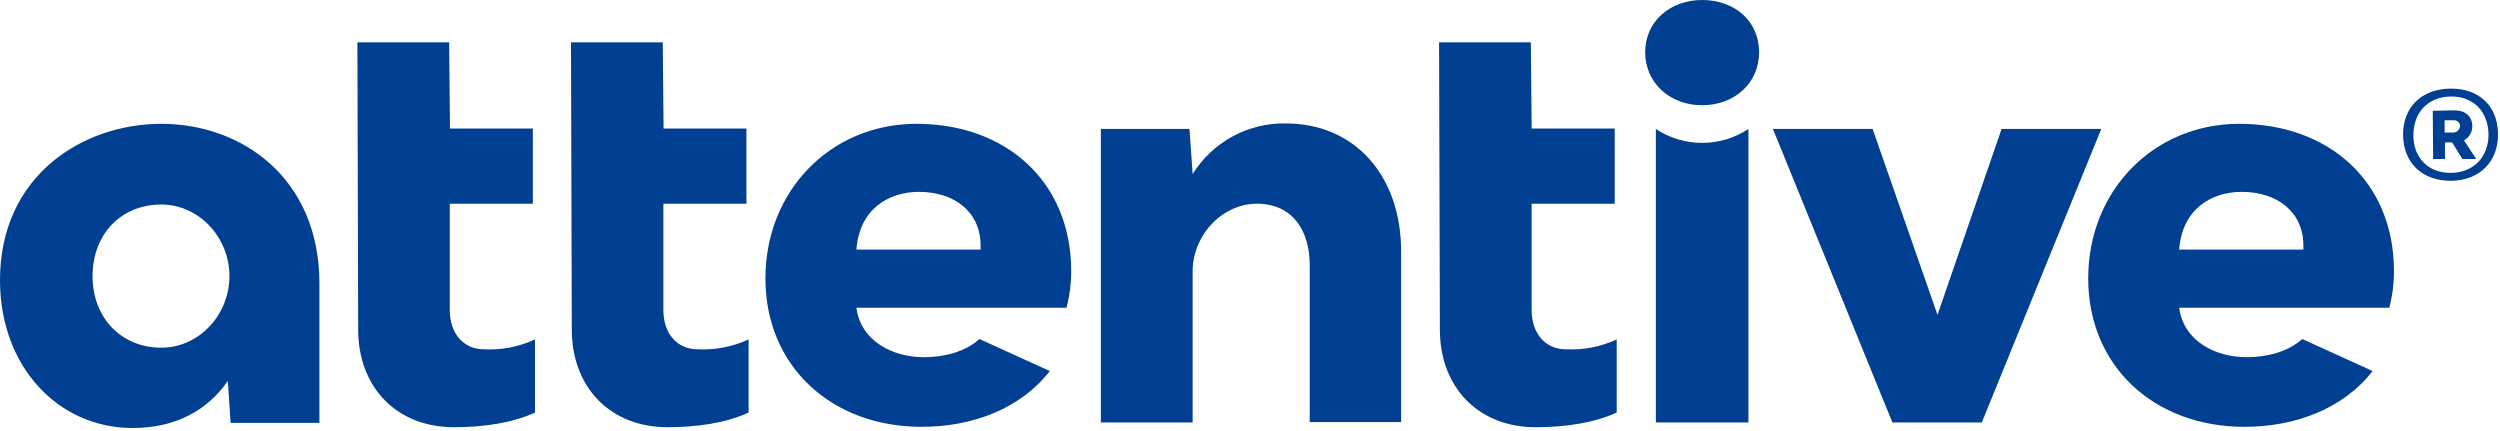 <svg xmlns="http://www.w3.org/2000/svg" width="632" height="109" viewBox="0 0 632 109" fill="none"><g clip-path="url(#clip0_17_83)"><path d="M625 31.9C625 29.5 623.3 27.9 620.5 27.9L615 28L615.1 40.2H618.1V36H619.9L622.5 40.2H626L622.9 35.5C623.541 35.144 624.075 34.622 624.444 33.988C624.814 33.355 625.006 32.633 625 31.9ZM619.9 33.5H618V30.4H620.2C620.596 30.357 620.994 30.468 621.31 30.709C621.627 30.952 621.838 31.306 621.9 31.7V31.8C621.892 32.047 621.833 32.29 621.726 32.513C621.618 32.736 621.466 32.934 621.277 33.094C621.089 33.254 620.869 33.373 620.632 33.443C620.394 33.513 620.145 33.532 619.9 33.5ZM176.3 88.3C171.2 88.3 167.7 84.3 167.7 78.4V51.5H188.7V32.5H167.75L167.55 10.7H144.35L144.55 83.3C144.55 98 154.35 108 168.75 108C176.35 108 183.55 106.9 189.25 104.3V85.8C185.202 87.678 180.756 88.537 176.3 88.3ZM231.7 31.3C210.1 31.3 193.5 48.1 193.5 70.4C193.5 92.5 210.1 107.9 233 107.9C245.9 107.9 258 103.3 265.4 93.8L247.6 85.7C244 89 238.5 90.3 233.6 90.3C225.6 90.3 217.6 86.2 216.5 77.8H269.6C270.398 74.799 270.801 71.706 270.8 68.6C270.8 45.7 254.1 31.3 231.75 31.3H231.7ZM216.5 63.1C217.2 53.1 224.4 48.5 232.3 48.5C241.2 48.5 247.9 53.5 247.9 62.1V63.1H216.5ZM122.3 88.3C117.2 88.3 113.7 84.3 113.7 78.4V51.5H134.7V32.5H113.75L113.55 10.7H90.35L90.55 83.3C90.55 98 100.35 108 114.75 108C122.35 108 129.55 106.9 135.25 104.3V85.8C131.205 87.688 126.757 88.546 122.3 88.3ZM40.8 31.3C20.9 31.3 0 44.4 0 70.8C0 92.8 14.8 108.2 33.5 108.2C44.2 108.2 52.3 103.9 57.6 96.3L58.3 106.9H80.75V71.7C80.75 44.9 61 31.3 40.8 31.3ZM40.8 87.9C30.7 87.9 23.4 80.4 23.4 69.8C23.4 59.2 30.6 51.7 40.8 51.7C50.2 51.7 58 59.9 58 69.8C58 79.7 50.2 87.9 40.8 87.9ZM619.4 22.4C612.1 22.5 607.4 27.2 607.5 34.2C607.6 41.2 612.4 45.8 619.7 45.7C626.8 45.6 631.6 40.9 631.5 33.8C631.4 26.7 626.6 22.3 619.4 22.4ZM619.7 43.7C614 43.8 610.1 40 610.1 34.2C610.1 28.4 613.8 24.5 619.5 24.4C625.2 24.3 629 28.1 629.1 34C629.1 39.7 625.3 43.6 619.75 43.7H619.7ZM506 32.6L489.8 79.6L473.4 32.6H448.2L478.4 106.8H501L531.2 32.6H506ZM566.1 31.3C544.5 31.3 527.9 48.1 527.9 70.4C527.9 92.5 544.5 107.9 567.4 107.9C580.3 107.9 592.4 103.3 599.8 93.8L582 85.7C578.4 89 572.9 90.3 568 90.3C560 90.3 552 86.2 550.9 77.8H604C604.798 74.799 605.201 71.706 605.2 68.6C605.2 45.7 588.5 31.3 566.1 31.3ZM582.3 63.1H550.9C551.6 53.1 558.8 48.5 566.7 48.5C575.6 48.5 582.3 53.5 582.3 62.1V63.1ZM430.3 0C422.1 0 415.9 5.5 415.9 13.2C415.9 20.9 422.1 26.6 430.3 26.6C438.5 26.6 444.7 21 444.7 13.2C444.7 5.4 438.6 0 430.3 0ZM325 31.2C320.311 31.124 315.683 32.263 311.565 34.506C307.447 36.749 303.979 40.02 301.5 44L300.7 32.6H278.3V106.8H301.5V67.9C302 58.6 309.5 51.5 317.7 51.5C326.9 51.5 331.1 58.4 331.1 67.1V106.7H354.2V63.5C354.2 44.7 342.75 31.2 325 31.2ZM395.8 88.3C390.7 88.3 387.2 84.3 387.2 78.4V51.5H408.2V32.5H387.2L387 10.7H363.8L364 83.3C364 98 373.8 108 388.2 108C395.8 108 403 106.9 408.7 104.3V85.8C404.67 87.679 400.24 88.538 395.8 88.3ZM418.6 32.6V106.8H442V32.6C438.531 34.899 434.462 36.125 430.3 36.125C426.138 36.125 422.069 34.899 418.6 32.6Z" fill="#003F91"></path></g><defs><clipPath id="clip0_17_83"><rect width="631.5" height="108.2" fill="white"></rect></clipPath></defs></svg>
